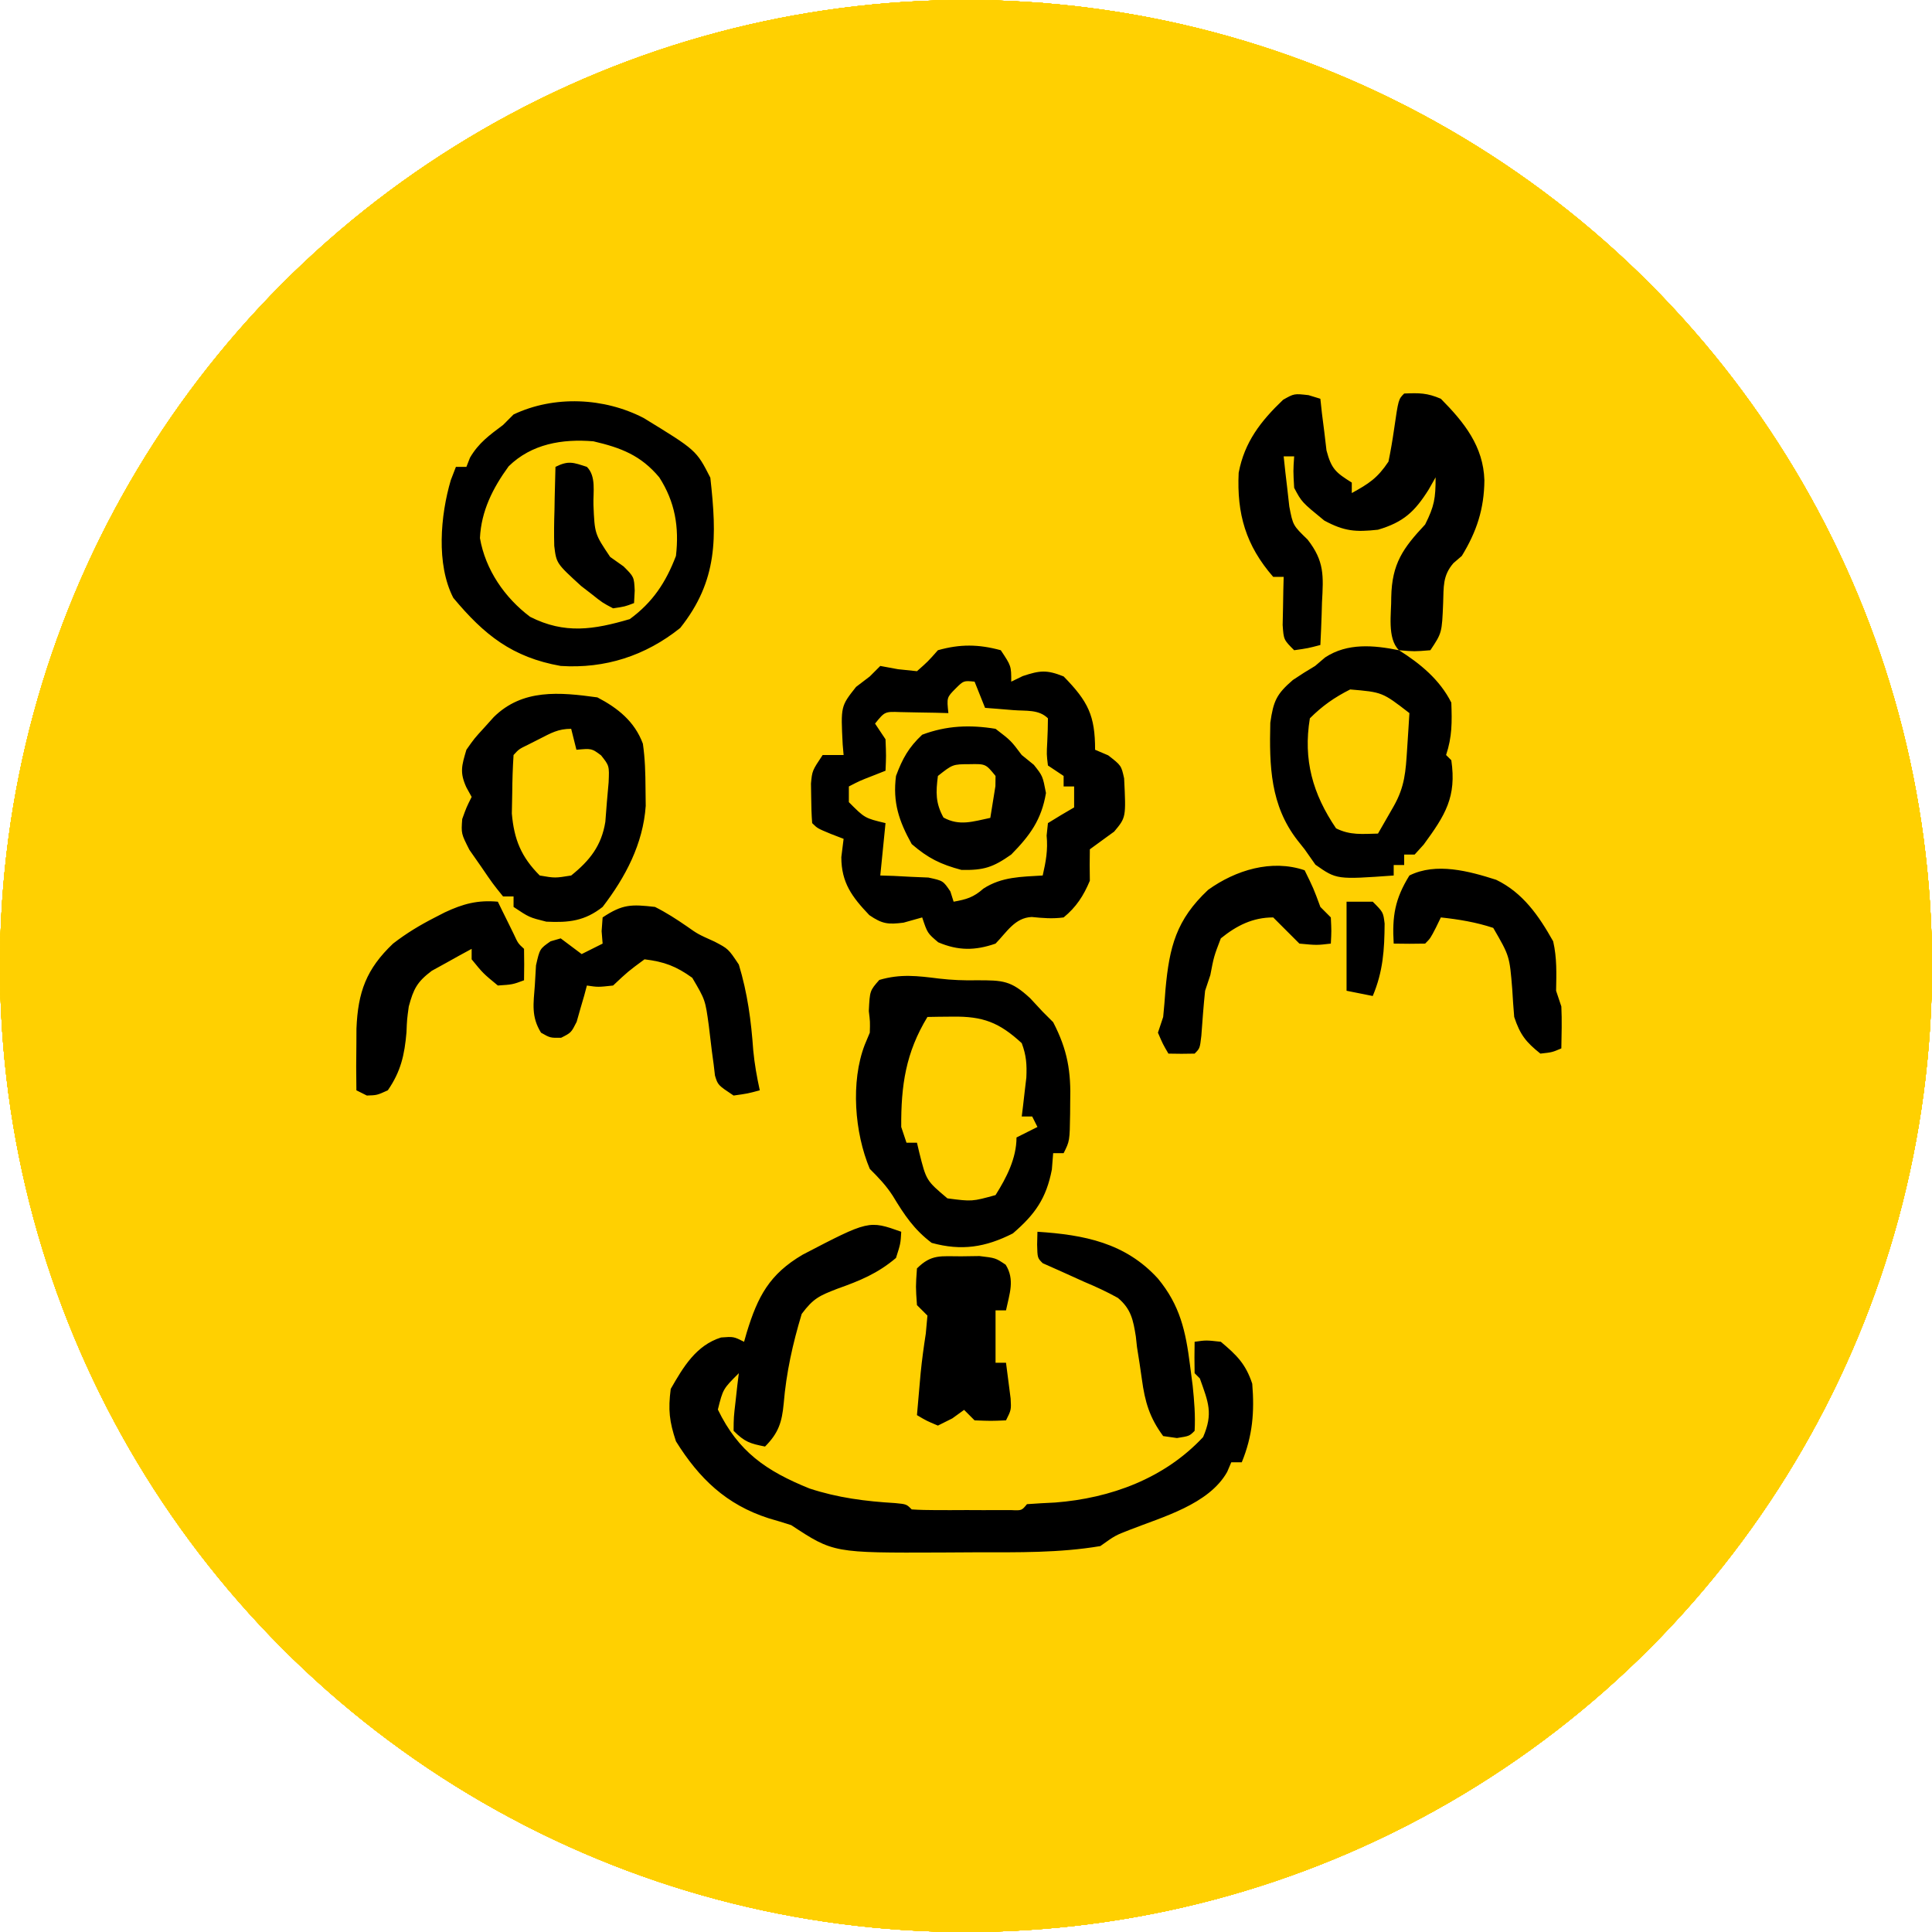 <svg xmlns="http://www.w3.org/2000/svg" width="120" height="120" viewBox="0 0 120 120" fill="none"><g clip-path="url(#clip0_58_2123)"><circle cx="60" cy="60" r="60" fill="#FFD001"></circle><circle cx="60" cy="60" r="60" fill="#FFD001"></circle><circle cx="60" cy="60" r="60" fill="#FFD001"></circle><circle cx="60" cy="60" r="60" fill="#FFD001"></circle><circle cx="60" cy="60" r="60" fill="#FFD001"></circle><circle cx="60" cy="60" r="60" fill="#FFD001"></circle><circle cx="60" cy="60" r="60" fill="#FFD001"></circle><circle cx="60" cy="60" r="60" fill="#FFD001"></circle><circle cx="60" cy="60" r="60" fill="#FFD001"></circle><circle cx="60" cy="60" r="60" fill="#FFD001"></circle><path d="M49.855 77.93C53.963 75.791 53.963 75.791 55.977 76.506C55.937 77.238 55.937 77.239 55.652 78.133C54.512 79.098 53.414 79.547 52.012 80.045C50.904 80.475 50.521 80.636 49.795 81.611C49.235 83.465 48.838 85.252 48.676 87.184C48.568 88.33 48.356 89.008 47.517 89.848C46.584 89.661 46.26 89.567 45.565 88.871C45.572 88.025 45.572 88.025 45.687 87.041C45.741 86.552 45.741 86.551 45.796 86.052C45.827 85.801 45.858 85.55 45.89 85.292C44.907 86.272 44.907 86.272 44.588 87.55C45.858 90.169 47.579 91.36 50.279 92.453C52.039 93.031 53.757 93.25 55.602 93.359C56.303 93.427 56.303 93.428 56.628 93.753C57.132 93.785 57.638 93.795 58.144 93.796C58.602 93.797 58.602 93.796 59.07 93.797C59.553 93.795 59.553 93.795 60.045 93.793C60.367 93.794 60.688 93.796 61.02 93.797C61.325 93.797 61.631 93.796 61.946 93.796C62.37 93.795 62.37 93.796 62.803 93.795C63.46 93.826 63.46 93.825 63.787 93.427C64.369 93.383 64.953 93.352 65.536 93.325C68.993 93.058 72.332 91.826 74.728 89.258C75.362 87.788 75.055 87.106 74.525 85.617L74.2 85.292C74.187 84.641 74.186 83.99 74.2 83.34C74.912 83.238 74.912 83.238 75.827 83.34C76.818 84.173 77.368 84.709 77.779 85.944C77.923 87.697 77.804 89.179 77.129 90.824H76.478C76.393 91.023 76.308 91.221 76.221 91.425C75.086 93.442 72.207 94.219 70.177 95.018C69.268 95.37 69.268 95.37 68.343 96.03C65.803 96.459 63.231 96.416 60.663 96.416C59.927 96.417 59.191 96.423 58.455 96.429C51.768 96.455 51.767 96.455 49.144 94.729C48.678 94.579 48.21 94.437 47.74 94.302C45.11 93.457 43.424 91.833 41.985 89.523C41.575 88.291 41.492 87.569 41.66 86.269C42.444 84.9 43.234 83.561 44.788 83.073C45.565 83.015 45.565 83.015 46.216 83.34C46.271 83.147 46.326 82.954 46.383 82.756C47.069 80.517 47.79 79.144 49.855 77.93ZM64.438 76.507C67.333 76.694 69.9 77.192 71.922 79.415C73.297 81.078 73.648 82.684 73.915 84.804C73.97 85.223 74.024 85.643 74.08 86.075C74.177 87.023 74.253 87.922 74.2 88.872C73.875 89.198 73.874 89.197 73.102 89.319L72.247 89.197C71.403 88.056 71.114 87.072 70.926 85.679C70.832 85.006 70.73 84.335 70.62 83.665C70.597 83.449 70.573 83.233 70.549 83.01C70.385 81.986 70.252 81.297 69.435 80.616C68.752 80.235 68.067 79.92 67.346 79.618C66.867 79.402 66.389 79.186 65.911 78.969C65.532 78.801 65.154 78.632 64.764 78.459C64.438 78.134 64.438 78.133 64.418 77.3C64.425 77.038 64.431 76.776 64.438 76.507ZM60.837 78.016C61.835 78.134 61.835 78.133 62.463 78.553C63.047 79.487 62.699 80.356 62.485 81.388H61.835V84.642H62.485C62.549 85.116 62.61 85.591 62.669 86.066C62.703 86.33 62.736 86.594 62.772 86.866C62.811 87.57 62.811 87.57 62.485 88.221C61.55 88.261 61.55 88.261 60.533 88.221C60.319 88.006 60.103 87.792 59.882 87.57C59.641 87.745 59.399 87.919 59.15 88.099C58.707 88.32 58.707 88.32 58.255 88.546C57.549 88.249 57.548 88.249 56.954 87.896C57.001 87.353 57.048 86.811 57.096 86.269C57.124 85.944 57.153 85.618 57.183 85.283C57.265 84.46 57.376 83.649 57.503 82.831C57.536 82.462 57.57 82.093 57.605 81.713L56.954 81.063C56.873 79.924 56.873 79.923 56.954 78.784C57.858 77.881 58.44 78.037 59.699 78.032C60.262 78.024 60.262 78.024 60.837 78.016ZM54.615 60.866C55.931 60.48 56.975 60.612 58.324 60.781C59.123 60.874 59.874 60.903 60.676 60.887C62.286 60.887 62.794 60.895 63.99 62.006C64.245 62.281 64.501 62.556 64.764 62.84L65.414 63.49C66.308 65.216 66.529 66.546 66.472 68.473C66.47 68.705 66.469 68.938 66.467 69.178C66.441 70.873 66.441 70.873 66.064 71.625H65.414C65.387 71.961 65.361 72.297 65.333 72.643C64.985 74.439 64.29 75.423 62.912 76.609C61.21 77.475 59.721 77.707 57.869 77.198C56.765 76.364 56.166 75.455 55.455 74.279C55.03 73.622 54.576 73.151 54.025 72.602C53.076 70.353 52.83 67.183 53.709 64.898C53.813 64.649 53.918 64.398 54.025 64.141C54.045 63.454 54.044 63.453 53.964 62.799C54.025 61.538 54.025 61.537 54.615 60.866ZM58.282 63.153C57.947 63.159 57.947 63.159 57.605 63.165C56.258 65.381 55.96 67.413 55.977 69.998C56.085 70.32 56.192 70.643 56.303 70.975H56.954C57.002 71.178 57.049 71.382 57.099 71.592C57.533 73.325 57.533 73.325 58.845 74.432C60.375 74.632 60.376 74.632 61.835 74.229C62.515 73.15 63.137 71.943 63.137 70.65C63.566 70.435 63.995 70.219 64.438 69.998L64.112 69.348H63.462C63.489 69.128 63.516 68.908 63.544 68.682C63.577 68.391 63.61 68.101 63.645 67.802C63.678 67.515 63.713 67.228 63.748 66.933C63.786 66.115 63.747 65.556 63.462 64.792C62.059 63.5 61.053 63.12 59.171 63.145C58.878 63.148 58.584 63.15 58.282 63.153ZM27.632 56.667C28.762 56.136 29.675 55.893 30.922 56.006C31.057 56.282 31.057 56.282 31.194 56.564C31.312 56.802 31.43 57.041 31.552 57.287C31.669 57.525 31.786 57.763 31.906 58.008C32.178 58.597 32.179 58.597 32.549 58.935C32.562 59.585 32.563 60.236 32.549 60.887C31.837 61.151 31.837 61.151 30.922 61.212C30.007 60.459 30.007 60.46 29.295 59.585V58.935C28.763 59.22 28.234 59.513 27.708 59.809C27.413 59.971 27.119 60.134 26.815 60.301C25.904 60.989 25.686 61.422 25.39 62.514C25.28 63.315 25.279 63.315 25.247 64.121C25.127 65.512 24.9 66.548 24.088 67.721C23.417 68.026 23.416 68.026 22.786 68.046L22.136 67.721C22.12 66.743 22.12 65.77 22.136 64.792C22.137 64.495 22.138 64.198 22.14 63.892C22.232 61.619 22.749 60.19 24.413 58.609C25.239 57.969 26.087 57.458 27.017 56.983C27.22 56.879 27.423 56.774 27.632 56.667ZM37.43 56.983C38.668 56.157 39.211 56.162 40.684 56.331C41.386 56.684 42.013 57.089 42.66 57.535C43.342 58.017 43.342 58.018 44.385 58.487C45.239 58.935 45.239 58.935 45.89 59.911C46.429 61.689 46.655 63.392 46.786 65.243C46.866 66.087 47.011 66.893 47.191 67.721C46.439 67.924 46.439 67.924 45.565 68.046C44.588 67.395 44.588 67.395 44.408 66.804C44.381 66.57 44.353 66.336 44.325 66.096C44.29 65.84 44.255 65.583 44.219 65.319C44.153 64.781 44.089 64.241 44.025 63.702C43.807 62.106 43.807 62.105 42.998 60.733C42.002 60.014 41.256 59.733 40.032 59.585C39.005 60.342 39.005 60.343 38.08 61.213C37.145 61.315 37.145 61.315 36.453 61.213C36.398 61.42 36.342 61.628 36.285 61.842C36.206 62.111 36.128 62.38 36.047 62.656C35.934 63.058 35.933 63.059 35.817 63.469C35.477 64.141 35.477 64.142 34.852 64.458C34.175 64.467 34.175 64.467 33.605 64.143C32.986 63.148 33.135 62.344 33.22 61.193C33.244 60.786 33.267 60.379 33.292 59.96C33.525 58.935 33.525 58.934 34.194 58.468C34.507 58.377 34.507 58.377 34.826 58.284C35.256 58.606 35.685 58.928 36.128 59.26C36.557 59.045 36.987 58.831 37.43 58.609C37.41 58.354 37.389 58.099 37.368 57.836C37.388 57.554 37.409 57.273 37.43 56.983ZM75.039 55.27C76.753 54.04 78.983 53.356 81.033 54.054C81.582 55.172 81.583 55.172 82.01 56.331C82.225 56.546 82.439 56.761 82.66 56.983C82.701 57.837 82.701 57.837 82.66 58.609C81.786 58.711 81.786 58.711 80.708 58.609L79.081 56.983C77.808 56.983 76.807 57.49 75.827 58.284C75.397 59.409 75.397 59.409 75.176 60.562C75.068 60.884 74.961 61.206 74.851 61.538C74.752 62.47 74.686 63.402 74.617 64.337C74.526 65.117 74.525 65.117 74.2 65.442C73.658 65.456 73.115 65.456 72.573 65.442C72.228 64.853 72.227 64.853 71.922 64.141L72.247 63.165C72.304 62.597 72.351 62.026 72.39 61.456C72.634 58.799 73.057 57.133 75.039 55.27ZM87.541 54.379C89.199 53.55 91.25 54.108 92.931 54.646C94.595 55.451 95.584 56.889 96.47 58.467C96.709 59.502 96.672 60.48 96.652 61.538C96.76 61.86 96.868 62.182 96.978 62.514C97.02 63.384 96.993 64.246 96.978 65.117C96.409 65.361 96.409 65.361 95.677 65.442C94.774 64.721 94.418 64.269 94.05 63.165C94.001 62.59 93.961 62.013 93.928 61.437C93.762 59.381 93.762 59.38 92.748 57.633C91.676 57.278 90.615 57.105 89.494 56.983C89.394 57.191 89.292 57.398 89.189 57.612C88.843 58.283 88.843 58.284 88.518 58.609C87.867 58.623 87.216 58.623 86.565 58.609C86.463 56.906 86.638 55.838 87.541 54.379ZM85.264 56.006C85.914 56.657 85.915 56.657 86.001 57.363C85.991 58.992 85.906 60.337 85.264 61.863C84.727 61.756 84.19 61.649 83.637 61.538V56.006H85.264ZM58.255 40.387C59.63 39.998 60.781 40.011 62.16 40.387C62.811 41.363 62.81 41.363 62.81 42.339C63.045 42.225 63.281 42.111 63.523 41.993C64.595 41.636 65.016 41.595 66.064 42.014C67.589 43.573 68.018 44.446 68.018 46.569C68.286 46.684 68.555 46.798 68.831 46.915C69.644 47.546 69.645 47.546 69.821 48.346C69.941 50.77 69.941 50.77 69.203 51.652C68.938 51.844 68.938 51.844 68.668 52.04C68.346 52.275 68.024 52.51 67.692 52.752C67.678 53.403 67.679 54.054 67.692 54.704C67.306 55.631 66.845 56.345 66.064 56.983C65.374 57.077 64.774 57.025 64.082 56.956C63.035 57.001 62.538 57.889 61.835 58.609C60.569 59.048 59.523 59.059 58.275 58.528C57.604 57.959 57.605 57.959 57.279 56.983C56.706 57.144 56.705 57.144 56.12 57.308C55.164 57.429 54.801 57.393 53.996 56.841C52.923 55.715 52.259 54.831 52.256 53.24C52.303 52.865 52.35 52.489 52.398 52.102C52.137 52.001 51.874 51.9 51.605 51.796C50.771 51.45 50.771 51.45 50.445 51.125C50.405 50.598 50.389 50.068 50.385 49.539C50.38 49.252 50.376 48.964 50.371 48.667C50.446 47.871 50.446 47.871 51.097 46.895H52.398C52.38 46.679 52.36 46.463 52.341 46.24C52.219 43.867 52.22 43.867 53.171 42.665C53.594 42.343 53.594 42.342 54.025 42.014L54.676 41.363C55.038 41.431 55.401 41.497 55.774 41.566C56.164 41.607 56.553 41.647 56.954 41.689C57.639 41.086 57.638 41.085 58.255 40.387ZM30.665 44.542C32.455 42.772 34.76 42.992 37.105 43.316C38.38 43.982 39.417 44.813 39.93 46.191C40.066 47.122 40.088 48.028 40.094 48.969C40.098 49.327 40.103 49.686 40.107 50.055C39.942 52.414 38.854 54.476 37.43 56.331C36.324 57.203 35.336 57.316 33.932 57.246C32.874 56.982 32.874 56.982 31.898 56.331V55.681H31.247C30.603 54.884 30.603 54.883 29.885 53.83C29.645 53.487 29.405 53.143 29.158 52.789C28.643 51.776 28.644 51.775 28.709 50.874C28.969 50.149 28.97 50.149 29.295 49.498C29.188 49.303 29.079 49.109 28.969 48.908C28.54 47.97 28.68 47.551 28.969 46.569C29.464 45.864 29.465 45.864 30.067 45.207C30.265 44.988 30.462 44.768 30.665 44.542ZM60.533 42.339C59.853 42.271 59.853 42.272 59.353 42.767C58.803 43.324 58.803 43.324 58.906 44.292C58.632 44.285 58.358 44.276 58.075 44.269C57.719 44.263 57.361 44.257 56.994 44.251C56.639 44.243 56.285 44.236 55.919 44.229C54.957 44.194 54.957 44.194 54.351 44.943C54.673 45.426 54.672 45.426 55.001 45.919C55.042 46.956 55.042 46.956 55.001 47.871C54.619 48.022 54.618 48.022 54.228 48.176C53.399 48.498 53.399 48.499 52.724 48.848V49.823C53.712 50.816 53.712 50.816 55.001 51.125C54.894 52.199 54.786 53.273 54.676 54.379C54.95 54.387 55.224 54.396 55.507 54.404C56.042 54.432 56.042 54.433 56.588 54.461C56.943 54.476 57.298 54.49 57.663 54.506C58.581 54.704 58.58 54.705 59.03 55.371C59.096 55.581 59.163 55.79 59.231 56.006C60.028 55.864 60.469 55.737 61.082 55.193C62.223 54.452 63.428 54.462 64.764 54.379C64.964 53.502 65.094 52.8 65.008 51.898C65.035 51.644 65.061 51.388 65.089 51.125C65.625 50.79 66.168 50.465 66.716 50.15V48.848H66.064V48.196L65.089 47.546C65.005 46.853 65.005 46.853 65.048 46.062C65.071 45.581 65.087 45.099 65.089 44.617C64.523 44.051 63.724 44.17 62.953 44.108C62.624 44.081 62.294 44.055 61.955 44.026C61.574 43.997 61.573 43.996 61.184 43.966C60.969 43.429 60.754 42.892 60.533 42.339ZM82.306 40.834C83.69 39.923 85.317 40.07 86.891 40.387C88.212 41.214 89.438 42.228 90.144 43.641C90.188 44.836 90.199 45.755 89.819 46.895L90.144 47.22C90.477 49.506 89.77 50.624 88.429 52.457C88.243 52.662 88.058 52.867 87.867 53.077H87.216V53.729H86.565V54.379C83.023 54.633 83.022 54.633 81.704 53.708C81.483 53.393 81.261 53.077 81.033 52.752C80.887 52.568 80.741 52.384 80.59 52.194C78.901 50.02 78.836 47.578 78.901 44.891C79.095 43.539 79.285 43.114 80.301 42.237C80.753 41.932 81.215 41.64 81.685 41.363C81.89 41.189 82.094 41.014 82.306 40.834ZM35.477 45.268C34.664 45.268 34.226 45.53 33.504 45.898C33.272 46.016 33.041 46.133 32.802 46.253C32.234 46.529 32.233 46.528 31.898 46.895C31.847 47.679 31.822 48.448 31.816 49.233C31.808 49.661 31.8 50.088 31.791 50.528C31.929 52.144 32.377 53.231 33.524 54.379C34.473 54.542 34.474 54.542 35.477 54.379C36.633 53.448 37.361 52.53 37.599 51.044C37.63 50.641 37.662 50.238 37.694 49.823C37.748 49.219 37.747 49.219 37.802 48.603C37.847 47.566 37.848 47.565 37.332 46.915C36.75 46.483 36.749 46.483 35.803 46.569C35.695 46.14 35.588 45.71 35.477 45.268ZM57.279 45.634C58.793 45.066 60.241 45.008 61.835 45.268C62.791 46 62.791 46 63.462 46.895C63.71 47.096 63.958 47.298 64.214 47.505C64.763 48.197 64.763 48.196 64.967 49.254C64.69 50.914 63.977 51.889 62.81 53.077C61.673 53.876 61.108 54.058 59.72 54.033C58.42 53.685 57.648 53.308 56.628 52.427C55.831 50.992 55.443 49.834 55.652 48.196C56.056 47.113 56.436 46.424 57.279 45.634ZM83.861 42.823C82.88 43.319 82.137 43.839 81.358 44.617C80.934 47.189 81.534 49.313 82.985 51.45C83.867 51.891 84.616 51.797 85.589 51.776C85.797 51.413 86.005 51.051 86.22 50.678C86.395 50.372 86.395 50.372 86.574 50.06C87.254 48.854 87.311 47.92 87.399 46.528C87.427 46.112 87.453 45.695 87.481 45.266C87.511 44.784 87.511 44.783 87.541 44.292C85.86 42.992 85.86 42.992 83.861 42.823ZM60.227 47.464C59.175 47.469 59.175 47.469 58.255 48.196C58.125 49.214 58.102 49.871 58.601 50.779C59.597 51.326 60.434 51.023 61.51 50.8C61.61 50.176 61.61 50.175 61.713 49.538C61.751 49.304 61.788 49.07 61.827 48.829C61.83 48.62 61.832 48.411 61.835 48.196C61.224 47.446 61.223 47.445 60.227 47.464ZM31.898 25.743C34.419 24.549 37.523 24.691 39.977 25.962C43.251 27.964 43.251 27.965 44.12 29.669C44.53 33.354 44.596 36.054 42.25 39.004C40.086 40.735 37.582 41.541 34.826 41.363C31.818 40.828 30.077 39.439 28.155 37.133C27.082 35.049 27.358 31.997 28 29.822C28.105 29.55 28.21 29.279 28.318 28.998H28.969C29.043 28.81 29.116 28.621 29.192 28.428C29.729 27.508 30.4 27.03 31.247 26.395C31.462 26.18 31.676 25.965 31.898 25.743ZM87.216 24.442C88.167 24.404 88.638 24.402 89.494 24.768C90.953 26.241 92.136 27.727 92.198 29.832C92.183 31.607 91.72 33.018 90.796 34.529C90.624 34.678 90.452 34.826 90.274 34.979C89.6 35.761 89.674 36.443 89.636 37.458C89.561 39.309 89.561 39.309 88.843 40.387C87.847 40.468 87.846 40.468 86.891 40.387C86.142 39.638 86.427 38.098 86.413 37.09C86.454 35.002 87.148 34.041 88.518 32.577C89.09 31.433 89.168 30.962 89.168 29.648C89.027 29.897 88.886 30.146 88.741 30.401C87.874 31.782 87.174 32.434 85.589 32.902C84.195 33.054 83.497 33.002 82.254 32.333C80.853 31.187 80.852 31.187 80.383 30.3C80.322 29.242 80.322 29.242 80.383 28.347H79.731C79.798 29.012 79.874 29.676 79.955 30.34C79.997 30.71 80.038 31.08 80.081 31.461C80.308 32.635 80.309 32.635 81.217 33.513C82.269 34.862 82.202 35.764 82.111 37.418C82.1 37.8 82.1 37.8 82.089 38.191C82.07 38.815 82.041 39.438 82.01 40.062C81.237 40.265 81.237 40.265 80.383 40.387C79.732 39.736 79.731 39.736 79.668 38.819C79.675 38.464 79.684 38.109 79.691 37.743C79.697 37.387 79.703 37.03 79.709 36.662C79.716 36.388 79.724 36.114 79.731 35.831H79.081C77.381 33.88 76.815 31.921 76.936 29.365C77.299 27.448 78.311 26.153 79.696 24.831C80.383 24.442 80.383 24.442 81.277 24.544C81.64 24.655 81.64 24.655 82.01 24.768C82.058 25.209 82.058 25.209 82.106 25.658C82.155 26.042 82.204 26.426 82.254 26.821C82.322 27.393 82.321 27.394 82.391 27.978C82.697 29.139 82.976 29.354 83.962 29.974V30.625C85.024 30.038 85.553 29.703 86.24 28.673C86.377 28.013 86.49 27.347 86.586 26.68C86.859 24.801 86.858 24.8 87.216 24.442ZM36.86 27.411C34.923 27.248 33.018 27.569 31.594 28.962C30.611 30.311 29.89 31.736 29.81 33.422C30.151 35.387 31.344 37.122 32.925 38.311C35.071 39.402 36.887 39.11 39.117 38.454C40.542 37.409 41.357 36.176 41.985 34.529C42.191 32.74 41.93 31.172 40.948 29.648C39.804 28.282 38.578 27.812 36.86 27.411ZM34.501 28.998C35.315 28.591 35.608 28.726 36.453 28.998C37.043 29.588 36.835 30.562 36.86 31.358C36.936 33.158 36.936 33.158 37.898 34.591C38.173 34.785 38.448 34.98 38.731 35.181C39.382 35.831 39.382 35.832 39.423 36.686C39.409 36.941 39.396 37.196 39.382 37.458C38.814 37.675 38.813 37.676 38.08 37.784C37.418 37.435 37.418 37.434 36.759 36.909C36.54 36.74 36.321 36.571 36.096 36.397C34.557 34.991 34.557 34.99 34.426 33.908C34.405 33.164 34.415 32.427 34.44 31.683C34.444 31.425 34.449 31.166 34.453 30.901C34.465 30.266 34.482 29.632 34.501 28.998Z" fill="black"></path></g><defs><clipPath id="clip0_58_2123"><rect width="120" height="120" fill="white"></rect></clipPath></defs></svg>